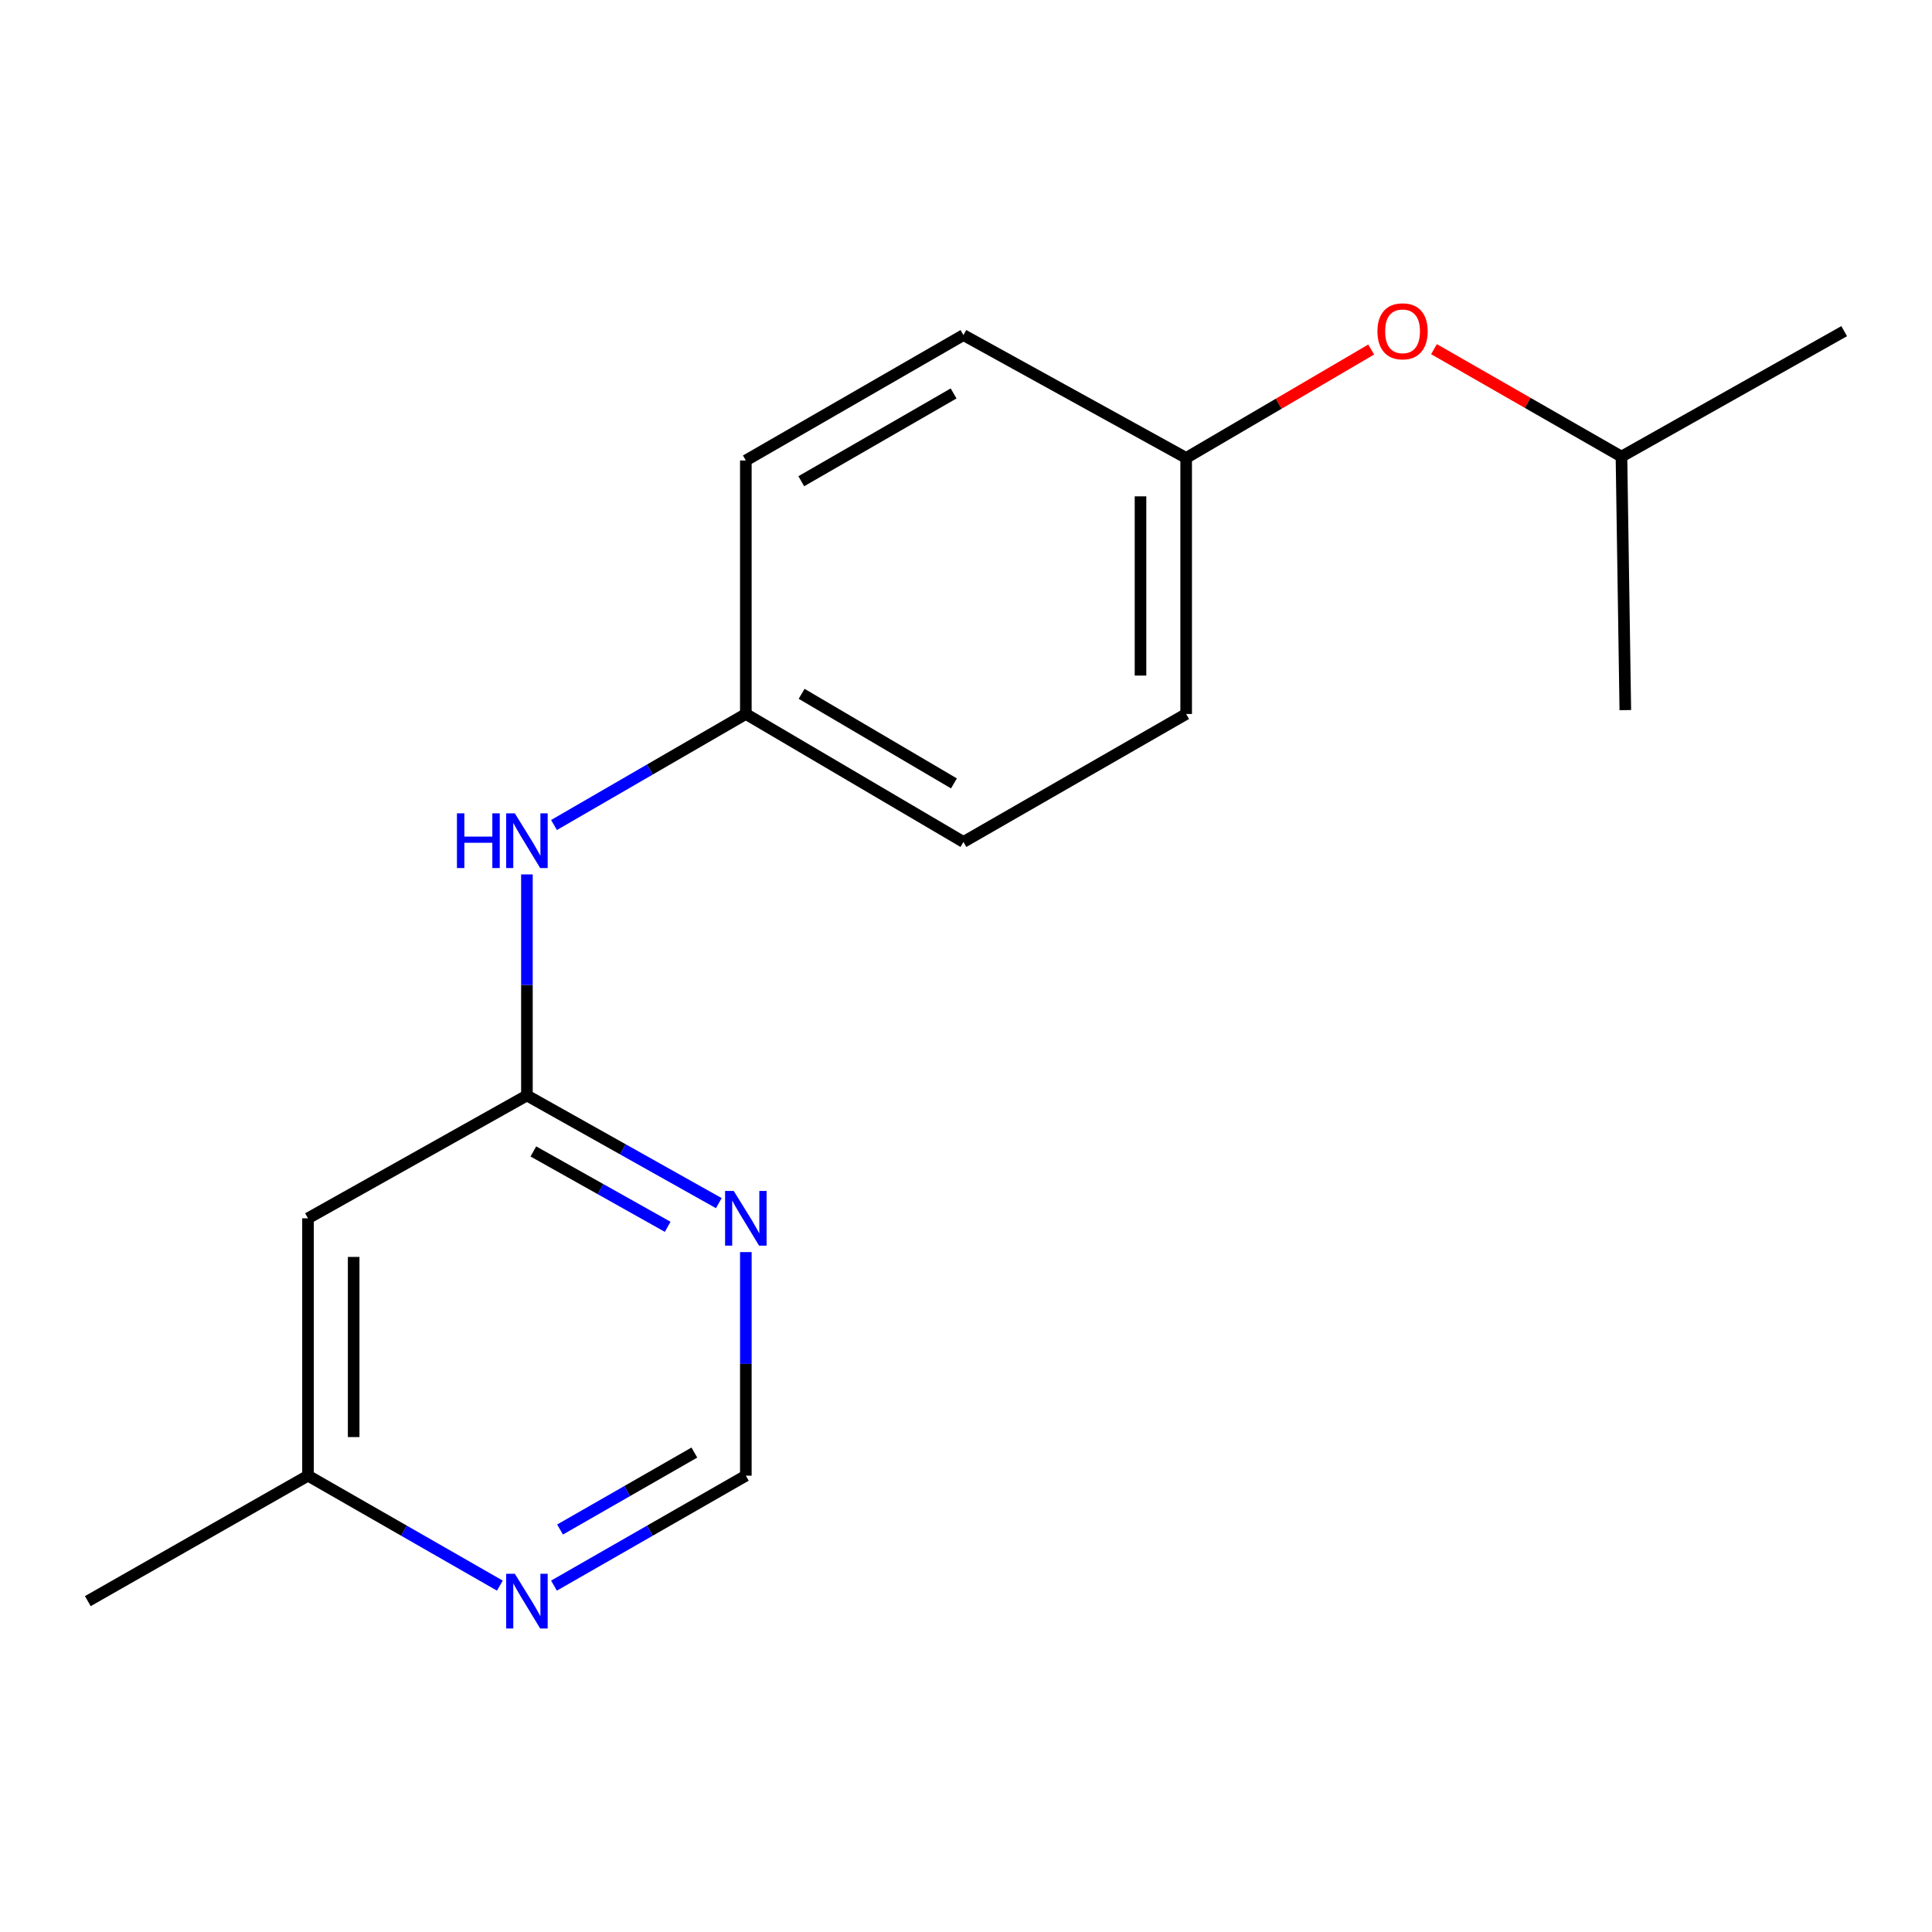 <?xml version='1.0' encoding='iso-8859-1'?>
<svg version='1.1' baseProfile='full'
              xmlns='http://www.w3.org/2000/svg'
                      xmlns:rdkit='http://www.rdkit.org/xml'
                      xmlns:xlink='http://www.w3.org/1999/xlink'
                  xml:space='preserve'
width='1000px' height='1000px' viewBox='0 0 1000 1000'>
<!-- END OF HEADER -->
<rect style='opacity:1.0;fill:#FFFFFF;stroke:none' width='1000' height='1000' x='0' y='0'> </rect>
<path class='bond-0' d='M 272.734,567.015 L 322.395,594.881' style='fill:none;fill-rule:evenodd;stroke:#000000;stroke-width:6px;stroke-linecap:butt;stroke-linejoin:miter;stroke-opacity:1' />
<path class='bond-0' d='M 322.395,594.881 L 372.057,622.746' style='fill:none;fill-rule:evenodd;stroke:#0000FF;stroke-width:6px;stroke-linecap:butt;stroke-linejoin:miter;stroke-opacity:1' />
<path class='bond-0' d='M 276.069,595.983 L 310.832,615.489' style='fill:none;fill-rule:evenodd;stroke:#000000;stroke-width:6px;stroke-linecap:butt;stroke-linejoin:miter;stroke-opacity:1' />
<path class='bond-0' d='M 310.832,615.489 L 345.595,634.995' style='fill:none;fill-rule:evenodd;stroke:#0000FF;stroke-width:6px;stroke-linecap:butt;stroke-linejoin:miter;stroke-opacity:1' />
<path class='bond-1' d='M 272.734,567.015 L 159.422,630.596' style='fill:none;fill-rule:evenodd;stroke:#000000;stroke-width:6px;stroke-linecap:butt;stroke-linejoin:miter;stroke-opacity:1' />
<path class='bond-3' d='M 272.734,567.015 L 272.734,509.805' style='fill:none;fill-rule:evenodd;stroke:#000000;stroke-width:6px;stroke-linecap:butt;stroke-linejoin:miter;stroke-opacity:1' />
<path class='bond-3' d='M 272.734,509.805 L 272.734,452.596' style='fill:none;fill-rule:evenodd;stroke:#0000FF;stroke-width:6px;stroke-linecap:butt;stroke-linejoin:miter;stroke-opacity:1' />
<path class='bond-2' d='M 386.045,648.086 L 386.045,705.948' style='fill:none;fill-rule:evenodd;stroke:#0000FF;stroke-width:6px;stroke-linecap:butt;stroke-linejoin:miter;stroke-opacity:1' />
<path class='bond-2' d='M 386.045,705.948 L 386.045,763.81' style='fill:none;fill-rule:evenodd;stroke:#000000;stroke-width:6px;stroke-linecap:butt;stroke-linejoin:miter;stroke-opacity:1' />
<path class='bond-5' d='M 159.422,630.596 L 159.422,763.81' style='fill:none;fill-rule:evenodd;stroke:#000000;stroke-width:6px;stroke-linecap:butt;stroke-linejoin:miter;stroke-opacity:1' />
<path class='bond-5' d='M 183.054,650.578 L 183.054,743.828' style='fill:none;fill-rule:evenodd;stroke:#000000;stroke-width:6px;stroke-linecap:butt;stroke-linejoin:miter;stroke-opacity:1' />
<path class='bond-17' d='M 386.045,763.81 L 336.392,792.263' style='fill:none;fill-rule:evenodd;stroke:#000000;stroke-width:6px;stroke-linecap:butt;stroke-linejoin:miter;stroke-opacity:1' />
<path class='bond-17' d='M 336.392,792.263 L 286.739,820.717' style='fill:none;fill-rule:evenodd;stroke:#0000FF;stroke-width:6px;stroke-linecap:butt;stroke-linejoin:miter;stroke-opacity:1' />
<path class='bond-17' d='M 359.4,751.843 L 324.643,771.76' style='fill:none;fill-rule:evenodd;stroke:#000000;stroke-width:6px;stroke-linecap:butt;stroke-linejoin:miter;stroke-opacity:1' />
<path class='bond-17' d='M 324.643,771.76 L 289.885,791.678' style='fill:none;fill-rule:evenodd;stroke:#0000FF;stroke-width:6px;stroke-linecap:butt;stroke-linejoin:miter;stroke-opacity:1' />
<path class='bond-7' d='M 286.747,427.028 L 336.396,398.289' style='fill:none;fill-rule:evenodd;stroke:#0000FF;stroke-width:6px;stroke-linecap:butt;stroke-linejoin:miter;stroke-opacity:1' />
<path class='bond-7' d='M 336.396,398.289 L 386.045,369.55' style='fill:none;fill-rule:evenodd;stroke:#000000;stroke-width:6px;stroke-linecap:butt;stroke-linejoin:miter;stroke-opacity:1' />
<path class='bond-4' d='M 258.729,820.717 L 209.076,792.263' style='fill:none;fill-rule:evenodd;stroke:#0000FF;stroke-width:6px;stroke-linecap:butt;stroke-linejoin:miter;stroke-opacity:1' />
<path class='bond-4' d='M 209.076,792.263 L 159.422,763.81' style='fill:none;fill-rule:evenodd;stroke:#000000;stroke-width:6px;stroke-linecap:butt;stroke-linejoin:miter;stroke-opacity:1' />
<path class='bond-14' d='M 159.422,763.81 L 45.455,828.743' style='fill:none;fill-rule:evenodd;stroke:#000000;stroke-width:6px;stroke-linecap:butt;stroke-linejoin:miter;stroke-opacity:1' />
<path class='bond-6' d='M 709.721,180.921 L 661.838,208.976' style='fill:none;fill-rule:evenodd;stroke:#FF0000;stroke-width:6px;stroke-linecap:butt;stroke-linejoin:miter;stroke-opacity:1' />
<path class='bond-6' d='M 661.838,208.976 L 613.955,237.032' style='fill:none;fill-rule:evenodd;stroke:#000000;stroke-width:6px;stroke-linecap:butt;stroke-linejoin:miter;stroke-opacity:1' />
<path class='bond-13' d='M 742.231,180.724 L 790.748,208.53' style='fill:none;fill-rule:evenodd;stroke:#FF0000;stroke-width:6px;stroke-linecap:butt;stroke-linejoin:miter;stroke-opacity:1' />
<path class='bond-13' d='M 790.748,208.53 L 839.265,236.336' style='fill:none;fill-rule:evenodd;stroke:#000000;stroke-width:6px;stroke-linecap:butt;stroke-linejoin:miter;stroke-opacity:1' />
<path class='bond-9' d='M 386.045,369.55 L 386.045,238.344' style='fill:none;fill-rule:evenodd;stroke:#000000;stroke-width:6px;stroke-linecap:butt;stroke-linejoin:miter;stroke-opacity:1' />
<path class='bond-10' d='M 386.045,369.55 L 498.674,435.796' style='fill:none;fill-rule:evenodd;stroke:#000000;stroke-width:6px;stroke-linecap:butt;stroke-linejoin:miter;stroke-opacity:1' />
<path class='bond-10' d='M 414.92,359.118 L 493.76,405.49' style='fill:none;fill-rule:evenodd;stroke:#000000;stroke-width:6px;stroke-linecap:butt;stroke-linejoin:miter;stroke-opacity:1' />
<path class='bond-8' d='M 613.955,237.032 L 613.955,369.55' style='fill:none;fill-rule:evenodd;stroke:#000000;stroke-width:6px;stroke-linecap:butt;stroke-linejoin:miter;stroke-opacity:1' />
<path class='bond-8' d='M 590.324,256.909 L 590.324,349.672' style='fill:none;fill-rule:evenodd;stroke:#000000;stroke-width:6px;stroke-linecap:butt;stroke-linejoin:miter;stroke-opacity:1' />
<path class='bond-18' d='M 613.955,237.032 L 498.674,173.438' style='fill:none;fill-rule:evenodd;stroke:#000000;stroke-width:6px;stroke-linecap:butt;stroke-linejoin:miter;stroke-opacity:1' />
<path class='bond-11' d='M 386.045,238.344 L 498.674,173.438' style='fill:none;fill-rule:evenodd;stroke:#000000;stroke-width:6px;stroke-linecap:butt;stroke-linejoin:miter;stroke-opacity:1' />
<path class='bond-11' d='M 414.739,249.083 L 493.579,203.648' style='fill:none;fill-rule:evenodd;stroke:#000000;stroke-width:6px;stroke-linecap:butt;stroke-linejoin:miter;stroke-opacity:1' />
<path class='bond-12' d='M 498.674,435.796 L 613.955,369.55' style='fill:none;fill-rule:evenodd;stroke:#000000;stroke-width:6px;stroke-linecap:butt;stroke-linejoin:miter;stroke-opacity:1' />
<path class='bond-15' d='M 839.265,236.336 L 841.26,367.554' style='fill:none;fill-rule:evenodd;stroke:#000000;stroke-width:6px;stroke-linecap:butt;stroke-linejoin:miter;stroke-opacity:1' />
<path class='bond-16' d='M 839.265,236.336 L 954.545,171.403' style='fill:none;fill-rule:evenodd;stroke:#000000;stroke-width:6px;stroke-linecap:butt;stroke-linejoin:miter;stroke-opacity:1' />
<path  class='atom-1' d='M 379.785 616.436
L 389.065 631.436
Q 389.985 632.916, 391.465 635.596
Q 392.945 638.276, 393.025 638.436
L 393.025 616.436
L 396.785 616.436
L 396.785 644.756
L 392.905 644.756
L 382.945 628.356
Q 381.785 626.436, 380.545 624.236
Q 379.345 622.036, 378.985 621.356
L 378.985 644.756
L 375.305 644.756
L 375.305 616.436
L 379.785 616.436
' fill='#0000FF'/>
<path  class='atom-4' d='M 236.514 420.98
L 240.354 420.98
L 240.354 433.02
L 254.834 433.02
L 254.834 420.98
L 258.674 420.98
L 258.674 449.3
L 254.834 449.3
L 254.834 436.22
L 240.354 436.22
L 240.354 449.3
L 236.514 449.3
L 236.514 420.98
' fill='#0000FF'/>
<path  class='atom-4' d='M 266.474 420.98
L 275.754 435.98
Q 276.674 437.46, 278.154 440.14
Q 279.634 442.82, 279.714 442.98
L 279.714 420.98
L 283.474 420.98
L 283.474 449.3
L 279.594 449.3
L 269.634 432.9
Q 268.474 430.98, 267.234 428.78
Q 266.034 426.58, 265.674 425.9
L 265.674 449.3
L 261.994 449.3
L 261.994 420.98
L 266.474 420.98
' fill='#0000FF'/>
<path  class='atom-5' d='M 266.474 814.583
L 275.754 829.583
Q 276.674 831.063, 278.154 833.743
Q 279.634 836.423, 279.714 836.583
L 279.714 814.583
L 283.474 814.583
L 283.474 842.903
L 279.594 842.903
L 269.634 826.503
Q 268.474 824.583, 267.234 822.383
Q 266.034 820.183, 265.674 819.503
L 265.674 842.903
L 261.994 842.903
L 261.994 814.583
L 266.474 814.583
' fill='#0000FF'/>
<path  class='atom-7' d='M 712.966 171.483
Q 712.966 164.683, 716.326 160.883
Q 719.686 157.083, 725.966 157.083
Q 732.246 157.083, 735.606 160.883
Q 738.966 164.683, 738.966 171.483
Q 738.966 178.363, 735.566 182.283
Q 732.166 186.163, 725.966 186.163
Q 719.726 186.163, 716.326 182.283
Q 712.966 178.403, 712.966 171.483
M 725.966 182.963
Q 730.286 182.963, 732.606 180.083
Q 734.966 177.163, 734.966 171.483
Q 734.966 165.923, 732.606 163.123
Q 730.286 160.283, 725.966 160.283
Q 721.646 160.283, 719.286 163.083
Q 716.966 165.883, 716.966 171.483
Q 716.966 177.203, 719.286 180.083
Q 721.646 182.963, 725.966 182.963
' fill='#FF0000'/>
</svg>
